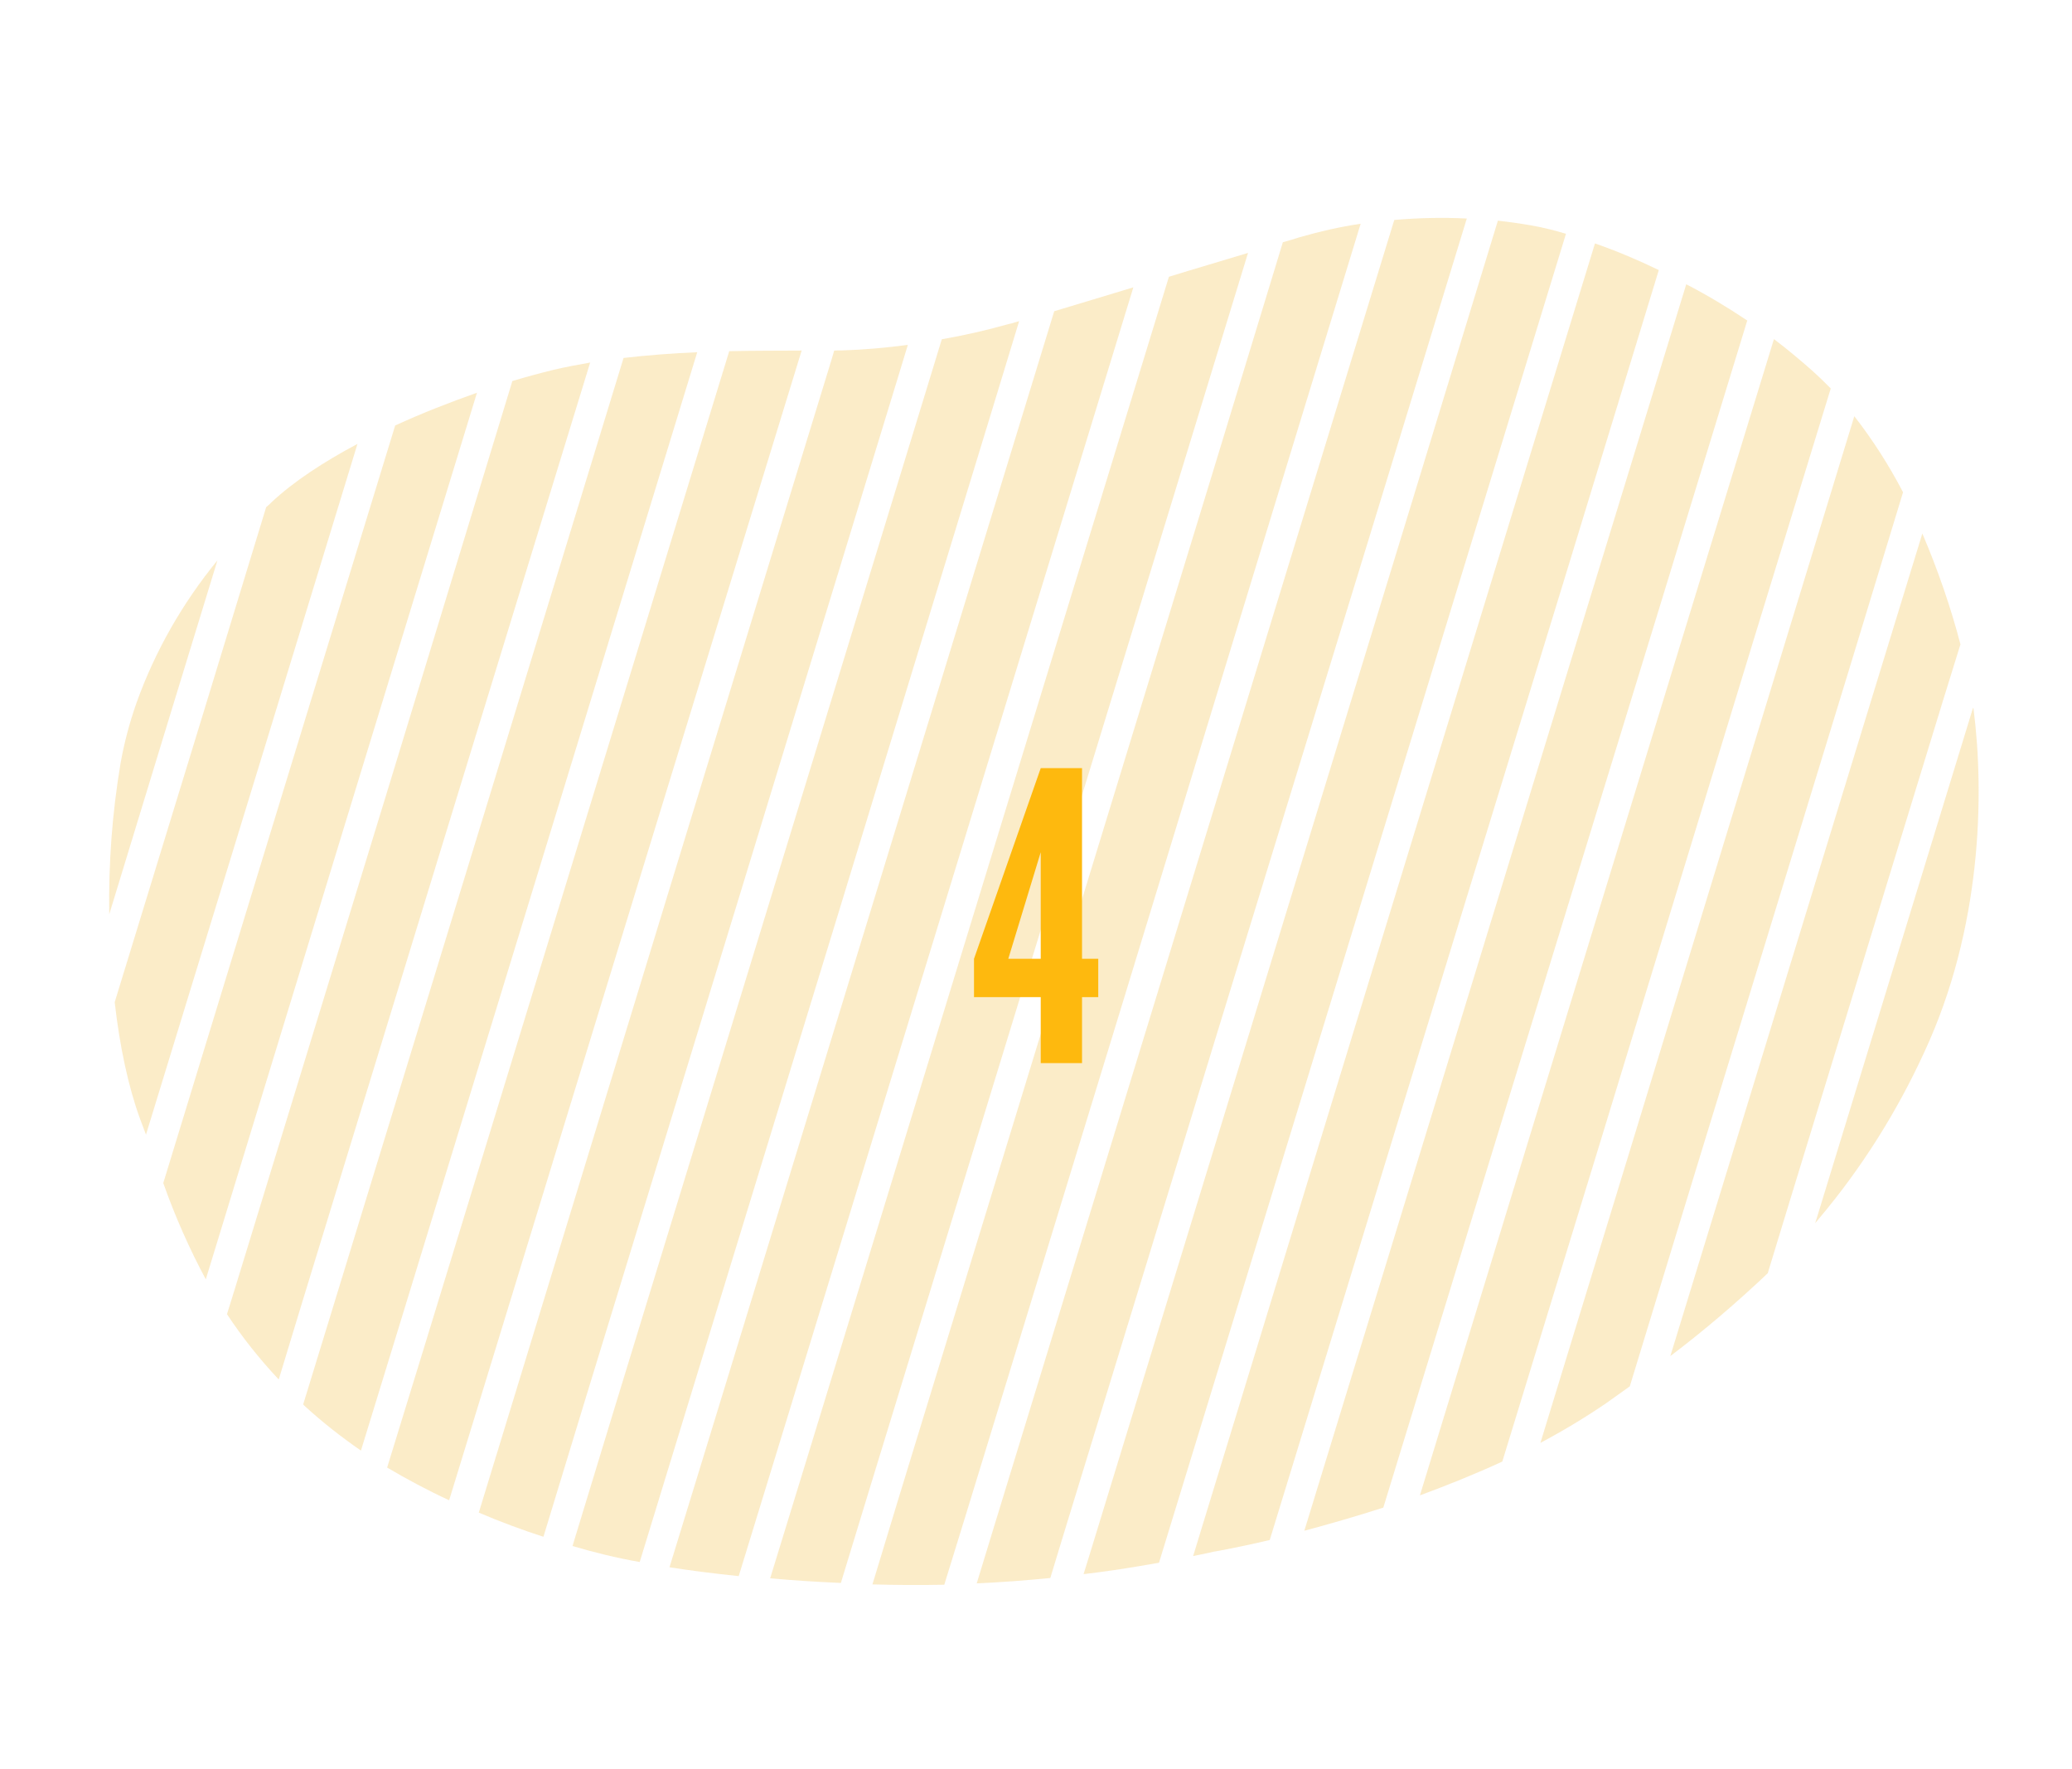 <?xml version="1.0" encoding="utf-8"?>
<!-- Generator: Adobe Illustrator 25.1.0, SVG Export Plug-In . SVG Version: 6.00 Build 0)  -->
<svg version="1.1" id="レイヤー_1" xmlns="http://www.w3.org/2000/svg" xmlns:xlink="http://www.w3.org/1999/xlink" x="0px"
	 y="0px" viewBox="0 0 562 479.7" style="enable-background:new 0 0 562 479.7;" xml:space="preserve">
<style type="text/css">
	.st0{opacity:0.291;}
	.st1{fill:#F2BC43;}
	.st2{enable-background:new    ;}
	.st3{fill:#FEB90E;}
</style>
<g id="グループ_1365" transform="translate(-1209.615 -2785.995)">
	<g id="グループ_628" transform="matrix(0.985, 0.174, -0.174, 0.985, 1278.88, 2785.995)" class="st0">
		<g>
			<g id="グループ_23">
				<path id="パス_5" class="st1" d="M463.2,53.7c-5-6.5-10.5-12.5-16.6-18l-8.1,66.1L421,244.8l-9.8,79.8
					c5.5-4.3,10.8-8.9,15.8-13.8c1.8-1.8,3.6-3.7,5.4-5.5l7.1-58.2L457.1,104L463.2,53.7z"/>
				<path id="パス_6" class="st1" d="M485.7,91.6c-4.4-9.6-9.6-18.9-15.4-27.8l-5.1,41.3l-17.6,143.1l-5.8,47.1
					c7.9-8.5,15.2-17.4,22.1-26.7l2.2-18.1l17.6-143.1L485.7,91.6z"/>
				<path id="パス_7" class="st1" d="M492.3,108.4c-0.1-0.2-0.1-0.4-0.2-0.5l-0.1,0.5l-17.6,143.1l-0.2,1.5
					c0.3-0.5,0.5-0.9,0.8-1.4c9-15.5,15.8-32.2,20.3-49.5C504.8,166.4,499.2,130.6,492.3,108.4"/>
				<path id="パス_8" class="st1" d="M323.2,87.6l10.6-86.4c-6.5,0.8-12.9,2.1-19.3,3.8l-9.9,80.4l-17.6,143.1l-17.6,143
					l-2.1,17.2c6.8-1.5,13.3-3.2,19.4-4.9l1.2-10l17.6-143L323.2,87.6z"/>
				<path id="パス_9" class="st1" d="M349.9,90.9L361,0.6c-3.2-0.4-6.4-0.6-9.6-0.6c-2.9,0-6,0.1-9.2,0.3l-10.8,88.3l-17.6,143.1
					l-17.6,143.1l-0.8,6.4c5.3-1.6,10.1-3.2,14.3-4.7c1.9-0.7,3.6-1.3,5.3-1.9l17.3-140.5L349.9,90.9z"/>
				<path id="パス_10" class="st1" d="M376.7,94.2l10.8-88.3c-6-1.7-12.1-3.1-18.3-4.1l-11.1,90.1l-17.6,143.1l-16.7,136.2
					c3.4-1.3,5.2-2.1,5.2-2.1s5.7-2,14.5-5.8l15.5-125.9L376.7,94.2z"/>
				<path id="パス_11" class="st1" d="M403.4,97.5l10.1-82.3c-5.9-2.6-11.9-4.9-18-6.8l-10.7,86.8l-17.6,143l-14.9,121
					c6-2.8,12.8-6.1,20-9.9l13.4-108.8L403.4,97.5z"/>
				<path id="パス_12" class="st1" d="M430.2,100.7l8.8-71.3c-1.8-1.3-3.6-2.5-5.5-3.7c-3.9-2.4-7.9-4.7-12-6.8l-9.8,79.5
					l-17.6,143.1l-12.6,102.8c6.7-3.9,13.6-8.2,20.4-12.9l10.8-87.6L430.2,100.7z"/>
				<path id="パス_13" class="st1" d="M189.3,71.2l1.2-9.9c-5.7,1.8-11.6,3.4-17.4,4.6c-0.6,0.1-1.3,0.2-2,0.4l-0.3,2.7
					l-17.6,143.1L135.7,355l-4.7,38.3c6.4,1.5,12.6,2.6,18.4,3.4l4.8-39.5l17.6-143.1L189.3,71.2z"/>
				<path id="パス_14" class="st1" d="M216.1,74.4l3-24.7c-1,0.5-1.9,1-2.7,1.3c-5.6,2.7-11.3,5.1-17.1,7.2l-1.7,13.9L180,215.2
					l-17.6,143.1l-4.8,39.5c6.1,0.7,12.3,1.1,18.4,1.1h0.3l4.7-38.3l17.6-143.1L216.1,74.4z"/>
				<path id="パス_15" class="st1" d="M242.8,77.7l5.2-42.4c-7.3,3.7-14.2,7.2-20,10.1l-3.7,30.1l-17.6,143.1l-17.6,143.1
					l-4.6,37.2c5.5-0.1,11.8-0.4,18.9-0.9l4.2-34l17.6-143L242.8,77.7z"/>
				<path id="パス_16" class="st1" d="M269.6,81l7.4-60.3c-6.3,3.2-13.2,6.6-20,10.1l-5.9,47.9l-17.6,143l-17.6,143.1l-4,32.3
					c5.9-0.5,12.3-1.2,19.1-2.1l3.4-27.9L252,224.1L269.6,81z"/>
				<path id="パス_17" class="st1" d="M296.3,84.3l9.4-76.7c-5.4,1.8-10.6,4-15.7,6.5c-1.3,0.7-2.7,1.4-4.2,2.1L277.8,82
					l-17.6,143.1l-17.6,143.1l-3.1,25.7c6.1-0.9,12.6-2,19.2-3.3l2.5-20l17.6-143.1L296.3,84.3z"/>
				<path id="パス_18" class="st1" d="M48.2,113.7c-8.2,6.4-15.3,13.1-20.1,19.5c-0.4,0.6-0.8,1.1-1.3,1.7l-7.4,60.6l-9.7,78.7
					c3.4,11.5,7.6,21.9,12.3,30c0.8,1.3,1.5,2.6,2.3,3.9l13.6-110.4L48.2,113.7z"/>
				<path id="パス_19" class="st1" d="M77.7,94.4c-6.9,3.9-13.8,8.1-20.3,12.6l-11.3,91.8L31.2,320.2c4.7,8.3,10,16.2,15.9,23.7
					l17.5-142.8L77.7,94.4z"/>
				<path id="パス_20" class="st1" d="M106.5,81c-3.3,1.2-6.5,2.4-9.5,3.7c-3.4,1.5-6.8,3.1-10.4,4.9L72.9,202.1L55.3,345.1
					l-0.9,7.1c5.2,5.5,10.9,10.5,16.9,15l2.4-19.9l17.6-143.1L106.5,81z"/>
				<path id="パス_21" class="st1" d="M134.6,73.2c-6.4,1.4-13,3.1-19.4,5L99.6,205.4l-17.6,143l-3,24.3c0.1,0.1,0.3,0.2,0.4,0.3
					c5.5,3.5,11.3,6.6,17.2,9.3l3.9-31.5l17.6-143.1L134.6,73.2z"/>
				<path id="パス_22" class="st1" d="M162.4,67.9l0-0.1l-0.4,0.1c-5.4,1-11.9,2.1-18.9,3.5l-16.9,137.3l-17.6,143.1l-4.2,33.8
					c5.9,2.2,12,4.2,18.1,5.8l4.6-37.3l17.6-143L162.4,67.9z"/>
				<path id="パス_23" class="st1" d="M16.3,151.4c-7.3,13-12.4,27.2-14.9,41.9C0.5,198.8,0,204.4,0,210.1
					c0.1,13.7,1.5,27.4,4.1,40.9l6.9-56.5L16.3,151.4z"/>
			</g>
		</g>
	</g>
	<g class="st2">
		<path class="st3" d="M1491.9,3056.4h-18.1V3046l18.1-51.7h11.2v51.7h4.4v10.4h-4.4v17.9h-11.2V3056.4z M1491.9,3017.1l-8.8,28.9
			h8.8V3017.1z"/>
	</g>
</g>
</svg>
